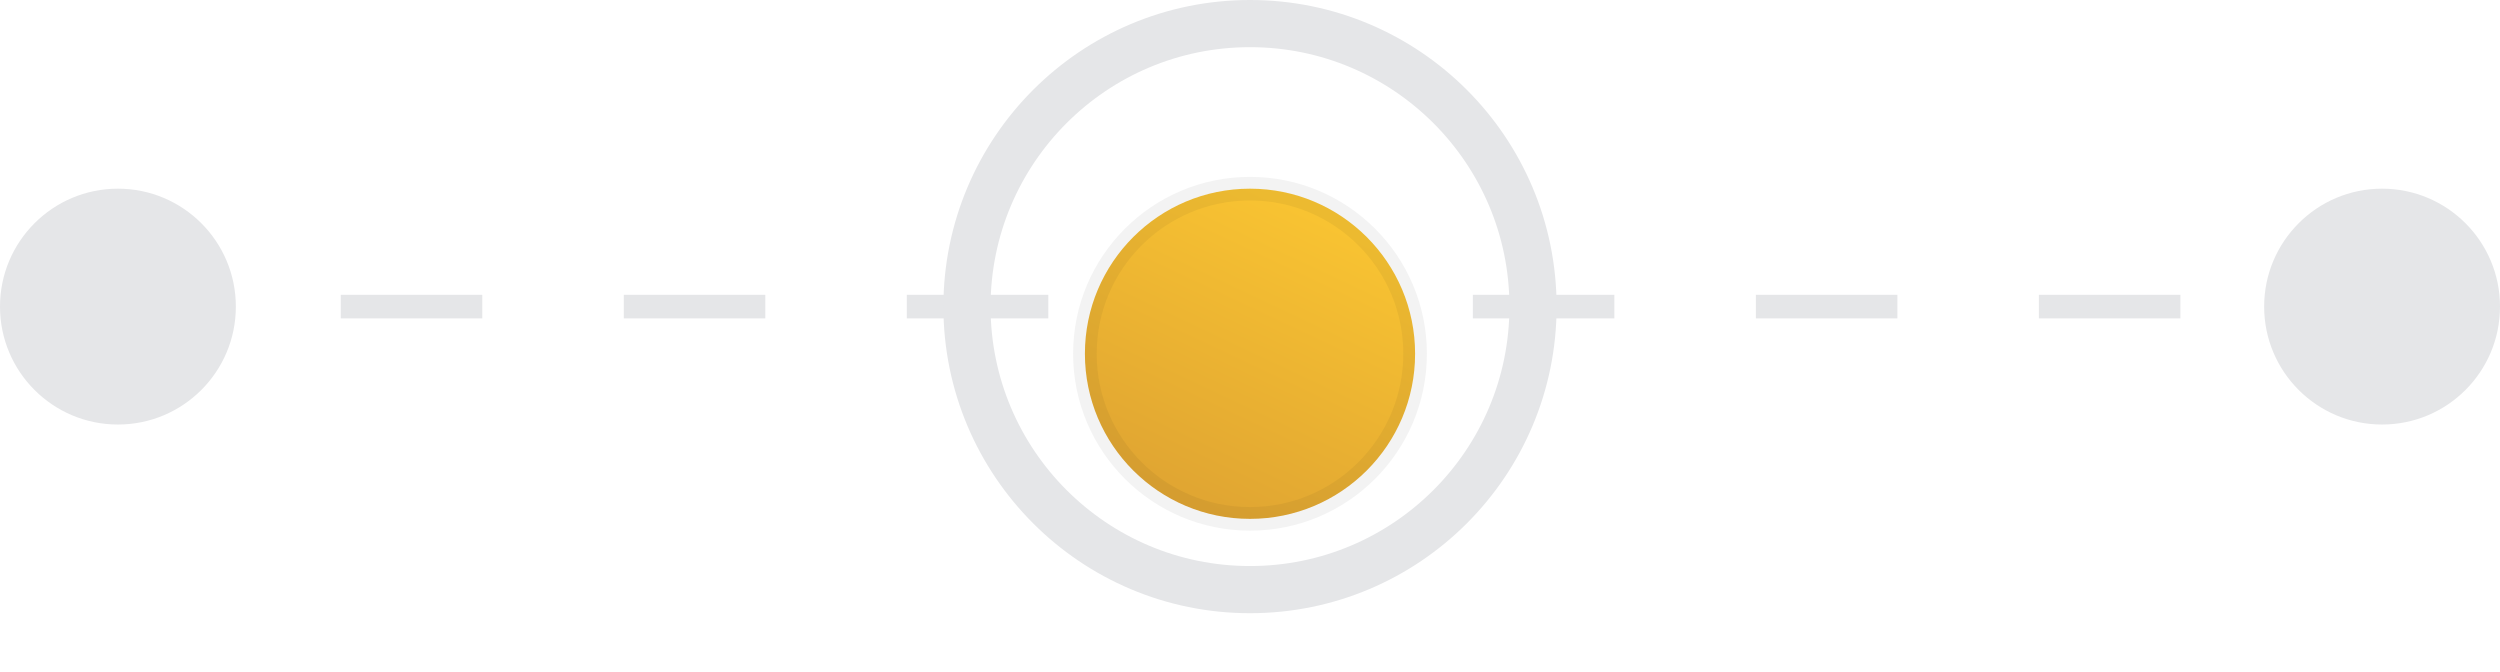 <svg xmlns="http://www.w3.org/2000/svg" xmlns:xlink="http://www.w3.org/1999/xlink" width="106" height="28.5" viewBox="0 0 106 28.5"><defs><style>.a,.c,.f{fill:none;}.a,.c{stroke:#e5e6e8;}.a{stroke-dasharray:6 6;}.b{fill:#e5e6e8;}.c{stroke-width:2px;}.d{stroke:rgba(0,0,0,0.05);fill:url(#a);}.e{stroke:none;}.g{filter:url(#b);}</style><linearGradient id="a" x1="0.571" y1="0.028" x2="0.105" y2="1.015" gradientUnits="objectBoundingBox"><stop offset="0" stop-color="#f8c332"/><stop offset="1" stop-color="#dca032"/></linearGradient><filter id="b" x="39.5" y="1.5" width="27" height="27" filterUnits="userSpaceOnUse"><feOffset dy="2" input="SourceAlpha"/><feGaussianBlur stdDeviation="2" result="c"/><feFlood flood-color="#323a45" flood-opacity="0.161"/><feComposite operator="in" in2="c"/><feComposite in="SourceGraphic"/></filter></defs><g transform="translate(-274 -6173)"><path class="a" d="M0,0H100.1" transform="translate(276.449 6186)"/><circle class="b" cx="5" cy="5" r="5" transform="translate(274 6181)"/><circle class="b" cx="5" cy="5" r="5" transform="translate(370 6181)"/><g transform="translate(-412 4920)"><g class="c" transform="translate(726 1253)"><circle class="e" cx="13" cy="13" r="13"/><circle class="f" cx="13" cy="13" r="12"/></g><g class="g" transform="matrix(1, 0, 0, 1, 686, 1253)"><circle class="d" cx="7" cy="7" r="7" transform="translate(46 6)"/></g></g></g></svg>
